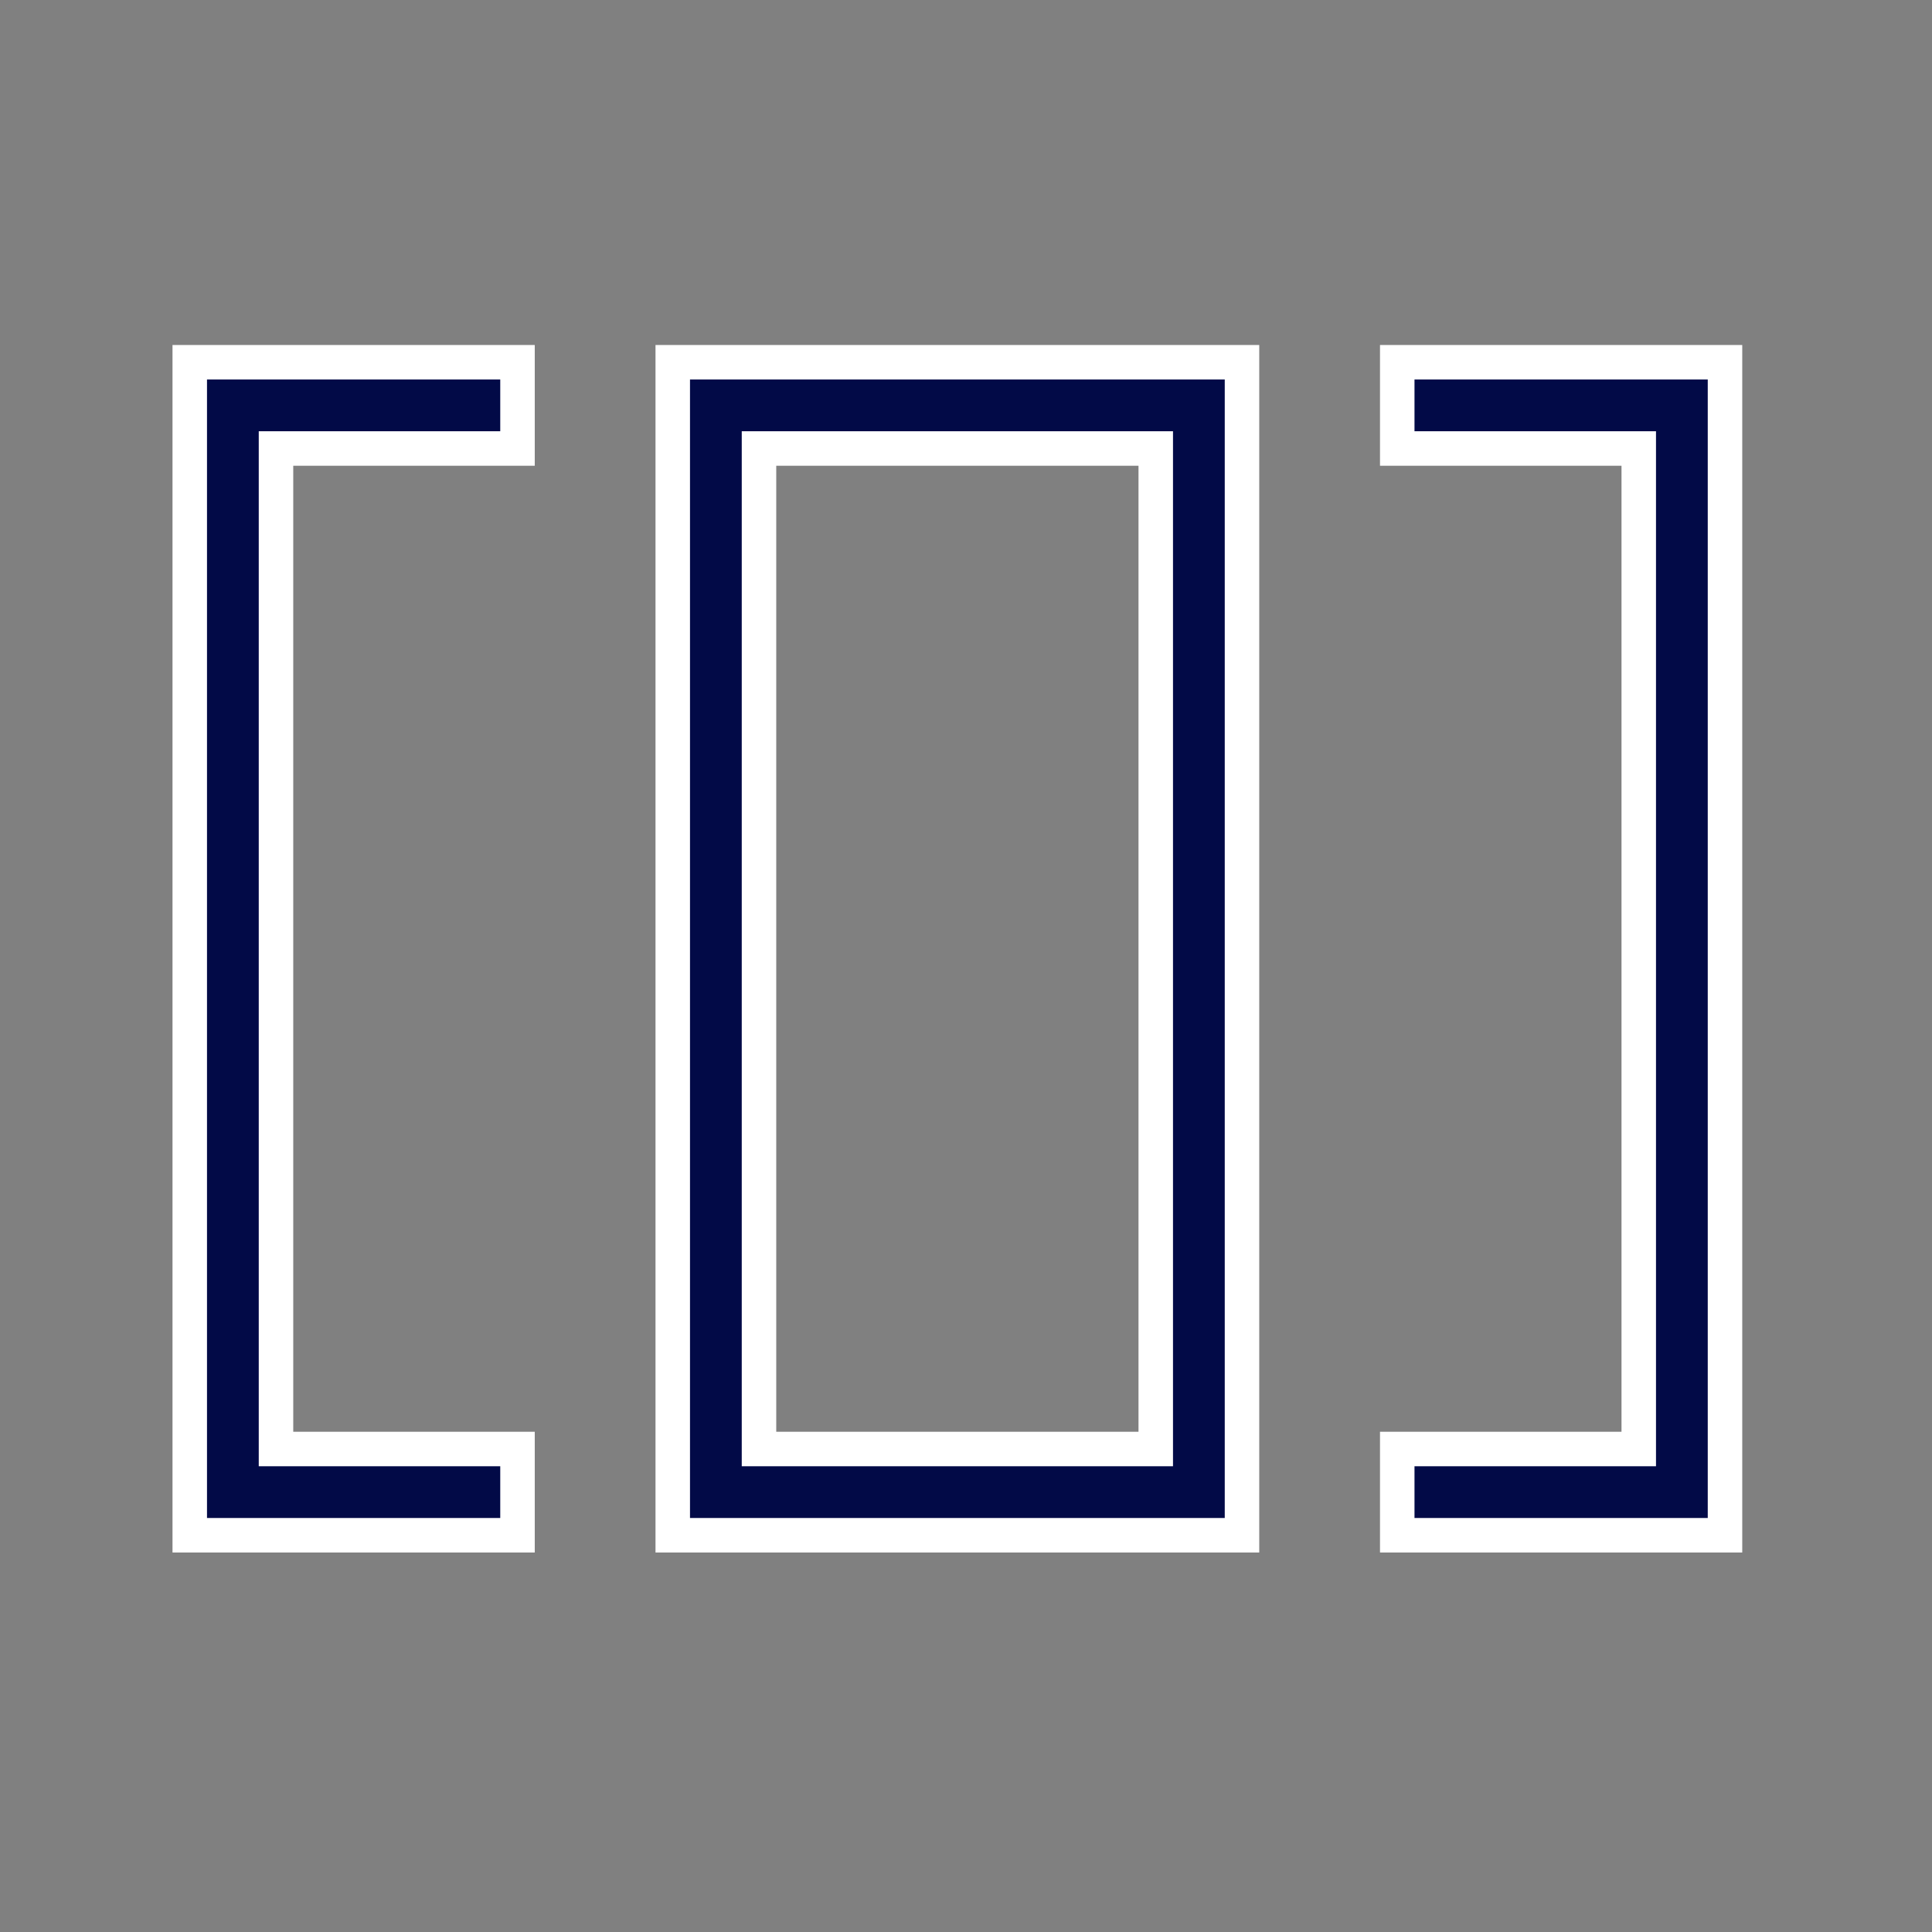 <svg width="56" height="56" viewBox="0 0 56 56" fill="none" xmlns="http://www.w3.org/2000/svg">
<rect x="0" y="0" width="56" height="56" fill="#808080" stroke="none"/>
<g id="icons8-filing_cabinet 2">
<path id="Vector" d="M8 41.5V42H8.5H15V44.5H5.5V10.5H15V13H8.5H8V13.5V41.5ZM47.5 13.5V13H47H40.5V10.5H50V44.5H40.5V42H47H47.5V41.5V13.5ZM22.5 13H22V13.5V41.5V42H22.5H33H33.5V41.5V13.5V13H33H22.5ZM19.5 11.75V10.5H36V44.5H19.5V11.75Z" fill="#020A47" stroke="white"/>
</g>
</svg>
